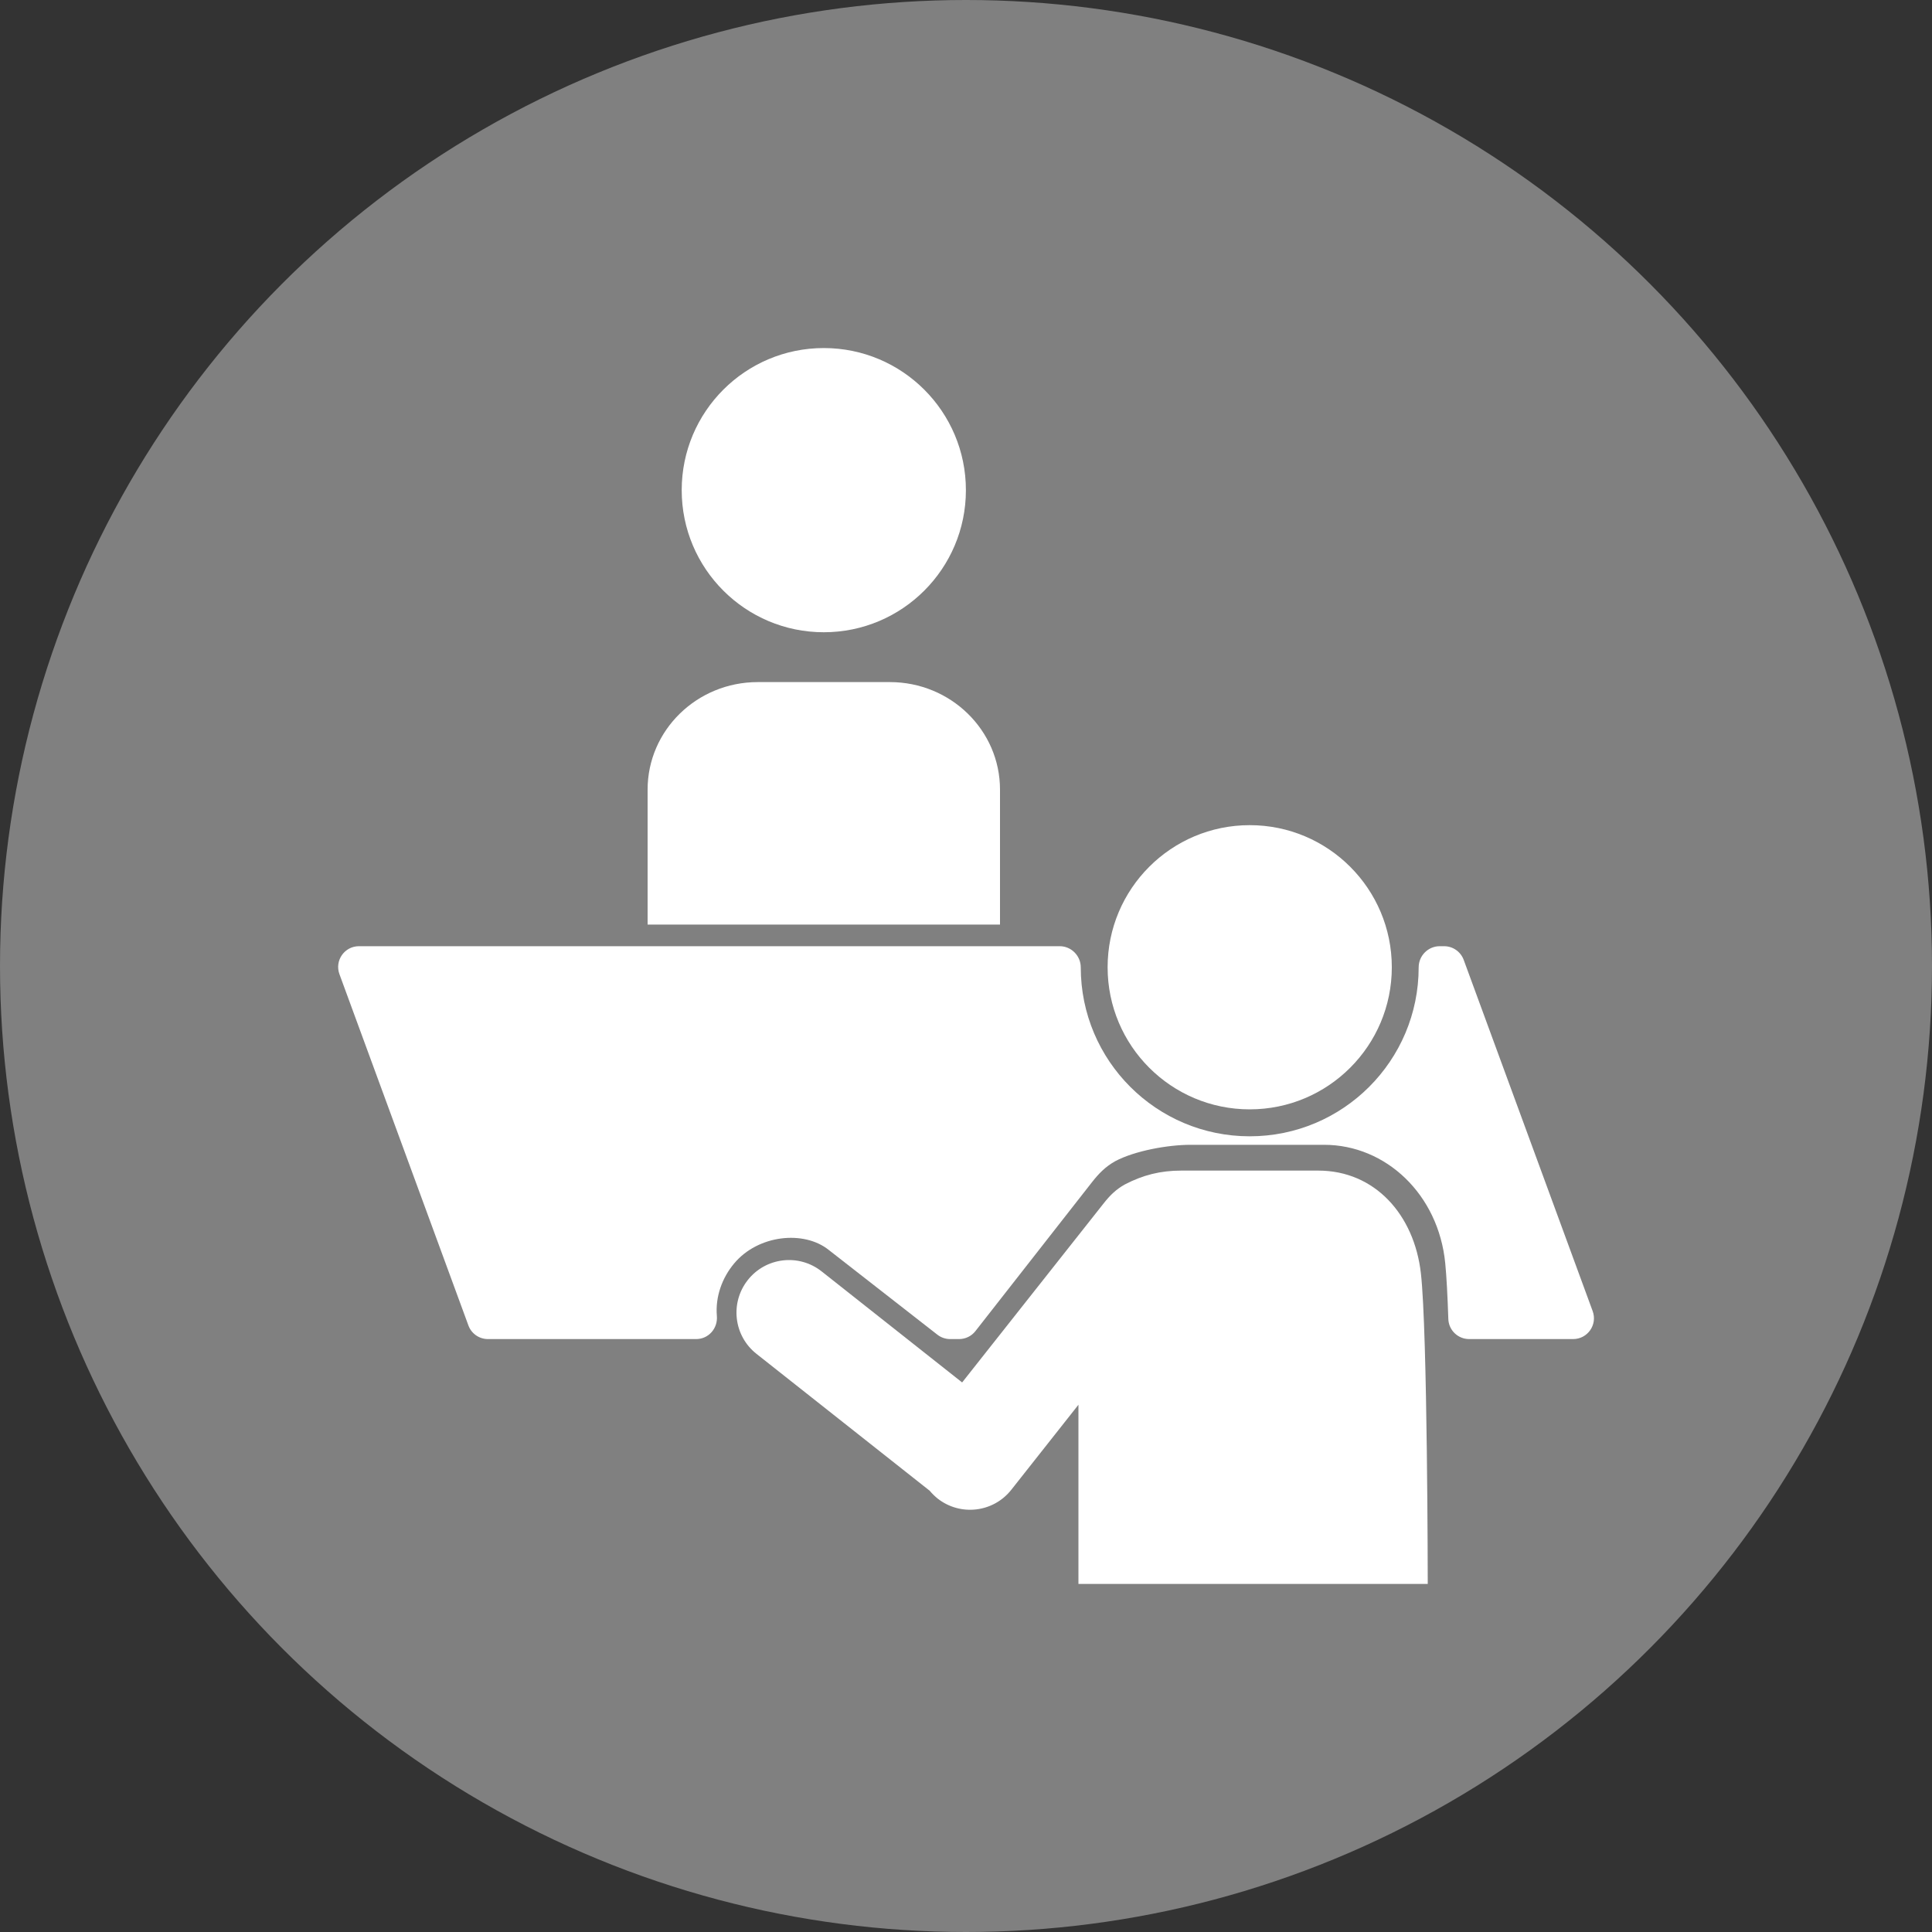 <?xml version="1.0" encoding="utf-8"?>
<!-- Generator: Adobe Illustrator 28.0.0, SVG Export Plug-In . SVG Version: 6.00 Build 0)  -->
<svg version="1.1" id="レイヤー_1" xmlns="http://www.w3.org/2000/svg" xmlns:xlink="http://www.w3.org/1999/xlink" x="0px"
	 y="0px" viewBox="0 0 200 200" style="enable-background:new 0 0 200 200;" xml:space="preserve">
<rect x="0" y="0" width="200" height="200" fill="#333333" stroke="none"/>
<style type="text/css">
	.st0{fill:#808080;}
	.st1{display:none;}
	.st2{display:inline;fill:#FFFFFF;}
	.st3{fill:#FFFFFF;}
</style>
<g>
	<g>
		<g>
			<g>
				<circle class="st0" cx="100" cy="100" r="100"/>
				<g class="st1">
					<path class="st2" d="M159.51,44.63c-14.05,0-25.49,11.43-25.49,25.48c0,6.72,2.63,13.09,7.29,17.84L113,116.27
						c-3.67-1.54-7.54-2.4-11.56-2.57V69.47c5.36-0.31,10.54-2.31,14.71-5.74l0.75-0.61v-0.04c5.47-4.85,8.59-11.73,8.59-19.06
						c0-14.05-11.44-25.48-25.49-25.48c-14.05,0-25.49,11.43-25.49,25.48c0,7.32,3.12,14.21,8.59,19.07v0.04l0.75,0.61
						c3.86,3.17,8.58,5.12,13.51,5.63v44.39c-3.9,0.3-7.65,1.26-11.2,2.86L58.08,88.54c5.04-4.8,7.9-11.41,7.9-18.43
						c0-14.05-11.44-25.48-25.49-25.48C26.43,44.63,15,56.06,15,70.11c0,7.32,3.12,14.21,8.59,19.07v0.04l0.75,0.61
						c4.54,3.73,10.28,5.78,16.15,5.78c5.15,0,10.19-1.58,14.41-4.48l27.49,27.49c-10.11,6.14-16.29,16.99-16.29,28.95
						c0,9.85,4.25,19.11,11.67,25.57v0.04l0.75,0.61c5.28,4.34,11.78,6.97,18.56,7.56c0.97,0.08,1.94,0.13,2.92,0.13
						c2.44,0,4.86-0.27,7.23-0.79c5.2-1.14,10.1-3.5,14.26-6.91l0.75-0.61v-0.04c7.43-6.46,11.67-15.71,11.67-25.56
						c0-12.15-6.61-23.38-17.05-29.38l27.55-27.55c4.36,3.21,9.67,4.97,15.11,4.97c5.87,0,11.61-2.05,16.15-5.78l0.75-0.61v-0.04
						c5.47-4.85,8.59-11.73,8.59-19.06C185,56.06,173.56,44.63,159.51,44.63z M53.31,87.23c-0.13,0.1-0.26,0.2-0.4,0.3
						c-0.22,0.16-0.44,0.31-0.66,0.46c-0.27,0.18-0.55,0.35-0.83,0.52c-0.23,0.14-0.46,0.27-0.7,0.4c-0.29,0.16-0.58,0.3-0.88,0.45
						c-0.24,0.12-0.48,0.23-0.72,0.34c-0.3,0.13-0.61,0.25-0.92,0.37c-0.24,0.09-0.49,0.19-0.73,0.28c-0.32,0.11-0.64,0.21-0.97,0.3
						c-0.24,0.07-0.48,0.15-0.73,0.21c-0.34,0.09-0.69,0.16-1.04,0.23c-0.23,0.05-0.46,0.1-0.7,0.14c-0.39,0.07-0.78,0.11-1.18,0.15
						c-0.2,0.02-0.39,0.06-0.59,0.07c-0.59,0.05-1.19,0.08-1.79,0.08c-0.6,0-1.19-0.03-1.79-0.08c-0.2-0.02-0.39-0.05-0.59-0.07
						c-0.39-0.04-0.79-0.09-1.18-0.15c-0.23-0.04-0.46-0.09-0.69-0.14c-0.35-0.07-0.7-0.14-1.05-0.23
						c-0.24-0.06-0.48-0.14-0.72-0.21c-0.33-0.1-0.66-0.19-0.98-0.31c-0.24-0.08-0.48-0.18-0.72-0.27
						c-0.31-0.12-0.62-0.24-0.93-0.38c-0.24-0.11-0.47-0.22-0.71-0.33c-0.3-0.14-0.59-0.29-0.88-0.45c-0.23-0.13-0.46-0.26-0.69-0.4
						c-0.28-0.17-0.56-0.34-0.84-0.52c-0.22-0.15-0.44-0.3-0.66-0.46c-0.13-0.1-0.26-0.2-0.4-0.3v-1.08
						c0-7.04,5.2-12.77,11.59-12.77h2.45c6.39,0,11.59,5.73,11.59,12.77V87.23z M34.27,62.91c0-3.43,2.79-6.22,6.22-6.22
						c3.43,0,6.22,2.79,6.22,6.22c0,3.43-2.79,6.22-6.22,6.22C37.06,69.14,34.27,66.34,34.27,62.91z M47.44,70.49
						c2.05-1.88,3.34-4.58,3.34-7.57c0-5.68-4.62-10.3-10.3-10.3c-5.68,0-10.3,4.62-10.3,10.3c0,3,1.29,5.69,3.34,7.57
						c-5.08,2.15-8.85,7.07-9.73,13.03c-3.04-3.77-4.73-8.47-4.73-13.4c0-11.8,9.6-21.41,21.41-21.41c11.81,0,21.41,9.6,21.41,21.41
						c0,4.93-1.69,9.63-4.73,13.4C56.3,77.56,52.52,72.64,47.44,70.49z M83.31,57.43c-3.04-3.77-4.73-8.47-4.73-13.4
						c0-11.8,9.6-21.41,21.41-21.41c11.81,0,21.41,9.6,21.41,21.41c0,4.93-1.69,9.63-4.73,13.4c-0.88-5.96-4.65-10.87-9.73-13.03
						c2.05-1.88,3.34-4.58,3.34-7.57c0-5.68-4.62-10.3-10.3-10.3c-5.68,0-10.3,4.62-10.3,10.3c0,3,1.29,5.69,3.34,7.57
						C87.97,46.55,84.19,51.47,83.31,57.43z M106.22,36.83c0,3.43-2.79,6.22-6.22,6.22c-3.43,0-6.22-2.79-6.22-6.22
						c0-3.43,2.79-6.22,6.22-6.22C103.43,30.61,106.22,33.4,106.22,36.83z M96.44,65.14c-0.23-0.04-0.46-0.09-0.69-0.14
						c-0.35-0.07-0.7-0.14-1.05-0.23c-0.24-0.06-0.48-0.14-0.72-0.21c-0.33-0.1-0.66-0.19-0.98-0.31c-0.24-0.08-0.48-0.18-0.72-0.27
						c-0.31-0.12-0.62-0.24-0.93-0.38c-0.24-0.11-0.47-0.22-0.71-0.33c-0.3-0.14-0.59-0.29-0.88-0.45c-0.23-0.13-0.46-0.26-0.69-0.4
						c-0.28-0.17-0.56-0.34-0.84-0.52c-0.22-0.15-0.44-0.3-0.66-0.46c-0.13-0.1-0.26-0.2-0.4-0.3v-1.08
						c0-7.04,5.2-12.77,11.59-12.77h2.45c6.39,0,11.59,5.73,11.59,12.77v1.08c-0.13,0.1-0.26,0.2-0.4,0.3
						c-0.22,0.16-0.44,0.31-0.66,0.46c-0.27,0.18-0.55,0.35-0.83,0.52c-0.23,0.14-0.46,0.27-0.7,0.4c-0.29,0.16-0.58,0.3-0.88,0.45
						c-0.24,0.12-0.48,0.23-0.72,0.34c-0.3,0.13-0.61,0.25-0.92,0.37c-0.24,0.09-0.49,0.19-0.73,0.28c-0.32,0.11-0.64,0.21-0.97,0.3
						c-0.24,0.07-0.48,0.15-0.73,0.21c-0.34,0.09-0.69,0.16-1.04,0.23c-0.23,0.05-0.46,0.1-0.7,0.14c-0.39,0.07-0.78,0.11-1.18,0.15
						c-0.2,0.02-0.39,0.06-0.59,0.07c-0.59,0.05-1.19,0.08-1.79,0.08c-0.6,0-1.19-0.03-1.79-0.08c-0.2-0.02-0.39-0.05-0.59-0.07
						C97.23,65.25,96.83,65.2,96.44,65.14z M118.15,171.2c-0.04,0.03-0.09,0.07-0.13,0.1c-0.16,0.12-0.32,0.24-0.49,0.36
						c-0.18,0.13-0.35,0.26-0.53,0.38c-0.16,0.11-0.33,0.23-0.5,0.34c-0.18,0.12-0.36,0.24-0.55,0.36
						c-0.17,0.11-0.34,0.21-0.51,0.31c-0.19,0.11-0.37,0.23-0.56,0.33c-0.17,0.1-0.35,0.2-0.52,0.29c-0.19,0.1-0.38,0.21-0.57,0.31
						c-0.18,0.09-0.35,0.18-0.53,0.27c-0.19,0.1-0.39,0.19-0.59,0.28c-0.18,0.08-0.36,0.17-0.54,0.25c-0.2,0.09-0.4,0.18-0.6,0.26
						c-0.18,0.08-0.36,0.15-0.55,0.22c-0.2,0.08-0.41,0.16-0.62,0.24c-0.18,0.07-0.37,0.14-0.55,0.2c-0.21,0.07-0.42,0.14-0.63,0.21
						c-0.19,0.06-0.37,0.12-0.56,0.18c-0.21,0.06-0.43,0.12-0.64,0.18c-0.19,0.05-0.37,0.1-0.56,0.15
						c-0.22,0.06-0.44,0.11-0.66,0.16c-0.18,0.04-0.37,0.09-0.55,0.13c-0.22,0.05-0.45,0.09-0.68,0.13
						c-0.18,0.03-0.37,0.07-0.55,0.1c-0.23,0.04-0.47,0.07-0.7,0.11c-0.18,0.03-0.36,0.06-0.54,0.08c-0.25,0.03-0.5,0.06-0.74,0.08
						c-0.17,0.02-0.33,0.04-0.5,0.05c-0.28,0.02-0.56,0.04-0.84,0.05c-0.14,0.01-0.28,0.02-0.41,0.03
						c-0.42,0.02-0.84,0.03-1.26,0.03c-0.42,0-0.84-0.01-1.26-0.03c-0.14-0.01-0.28-0.02-0.41-0.03c-0.28-0.02-0.56-0.03-0.84-0.05
						c-0.17-0.01-0.33-0.03-0.5-0.05c-0.25-0.03-0.5-0.05-0.74-0.08c-0.18-0.02-0.36-0.05-0.54-0.08c-0.23-0.03-0.47-0.07-0.7-0.11
						c-0.18-0.03-0.37-0.07-0.55-0.1c-0.22-0.04-0.45-0.08-0.67-0.13c-0.19-0.04-0.37-0.08-0.56-0.13c-0.22-0.05-0.44-0.1-0.66-0.16
						c-0.19-0.05-0.37-0.1-0.56-0.15c-0.21-0.06-0.43-0.12-0.64-0.18c-0.19-0.06-0.38-0.12-0.56-0.18
						c-0.21-0.07-0.42-0.14-0.62-0.21c-0.19-0.07-0.37-0.13-0.56-0.2c-0.2-0.08-0.4-0.15-0.61-0.23c-0.19-0.07-0.37-0.15-0.56-0.23
						c-0.2-0.08-0.4-0.17-0.59-0.26c-0.18-0.08-0.37-0.17-0.55-0.25c-0.19-0.09-0.39-0.18-0.58-0.28c-0.18-0.09-0.36-0.18-0.54-0.28
						c-0.19-0.1-0.38-0.2-0.56-0.3c-0.18-0.1-0.35-0.2-0.53-0.3c-0.18-0.11-0.37-0.22-0.55-0.33c-0.17-0.11-0.35-0.21-0.52-0.32
						c-0.18-0.11-0.36-0.23-0.54-0.35c-0.17-0.11-0.34-0.23-0.51-0.34c-0.18-0.12-0.35-0.25-0.53-0.38
						c-0.16-0.12-0.33-0.24-0.49-0.36c-0.04-0.03-0.09-0.07-0.13-0.1v-1.86c0-9.97,7.39-18.08,16.48-18.08h3.33
						c9.09,0,16.48,8.11,16.48,18.08V171.2z M90.82,137.78c0-3.35,1.83-6.43,4.76-8.04c1.22-0.67,2.54-1.05,3.92-1.12
						c1.49-0.06,2.93,0.19,4.26,0.8c3.29,1.48,5.42,4.76,5.42,8.36c0,5.07-4.12,9.19-9.19,9.19
						C94.93,146.96,90.82,142.84,90.82,137.78z M129.82,147.56c0,7.44-2.76,14.5-7.67,19.95c-0.69-9.01-6.4-16.5-14.1-19.21
						c3.16-2.43,5.21-6.23,5.21-10.51c0-5.21-3.07-9.95-7.82-12.07c-1.9-0.87-3.99-1.25-6.13-1.16l-0.02,0
						c-2,0.1-3.91,0.65-5.68,1.62c-4.24,2.33-6.88,6.78-6.88,11.62c0,4.28,2.05,8.09,5.21,10.52c-7.7,2.72-13.41,10.21-14.1,19.22
						c-4.92-5.45-7.67-12.51-7.67-19.95c0-11.34,6.31-21.56,16.47-26.66c3.99-2.01,8.3-3.07,12.84-3.15
						c0.14-0.01,0.29-0.01,0.44-0.01c0.02,0,0.05,0,0.07,0c4.41,0,8.65,0.94,12.59,2.8l0.01,0
						C123.06,125.42,129.82,136.03,129.82,147.56z M172.33,87.23c-0.13,0.1-0.26,0.2-0.4,0.3c-0.22,0.16-0.44,0.31-0.66,0.46
						c-0.27,0.18-0.55,0.35-0.83,0.52c-0.23,0.14-0.46,0.27-0.7,0.4c-0.29,0.16-0.58,0.3-0.88,0.45c-0.24,0.12-0.48,0.23-0.72,0.34
						c-0.3,0.13-0.61,0.25-0.92,0.37c-0.24,0.09-0.49,0.19-0.73,0.28c-0.32,0.11-0.64,0.21-0.97,0.3c-0.24,0.07-0.48,0.15-0.73,0.21
						c-0.34,0.09-0.69,0.16-1.04,0.23c-0.23,0.05-0.46,0.1-0.7,0.14c-0.39,0.07-0.78,0.11-1.18,0.15c-0.2,0.02-0.39,0.06-0.59,0.07
						c-0.59,0.05-1.19,0.08-1.79,0.08c-0.6,0-1.19-0.03-1.79-0.08c-0.2-0.02-0.39-0.05-0.59-0.07c-0.39-0.04-0.79-0.09-1.18-0.15
						c-0.23-0.04-0.46-0.09-0.69-0.14c-0.35-0.07-0.7-0.14-1.05-0.23c-0.24-0.06-0.48-0.14-0.72-0.21c-0.33-0.1-0.66-0.19-0.98-0.31
						c-0.24-0.08-0.48-0.18-0.72-0.27c-0.31-0.12-0.62-0.24-0.93-0.38c-0.24-0.11-0.47-0.22-0.71-0.33
						c-0.3-0.14-0.59-0.29-0.88-0.45c-0.23-0.13-0.46-0.26-0.69-0.4c-0.28-0.17-0.56-0.34-0.84-0.52c-0.22-0.15-0.44-0.3-0.66-0.46
						c-0.13-0.1-0.26-0.2-0.4-0.3v-1.08c0-7.04,5.2-12.77,11.59-12.77h2.45c6.39,0,11.59,5.73,11.59,12.77V87.23z M153.29,62.91
						c0-3.43,2.79-6.22,6.22-6.22c3.43,0,6.22,2.79,6.22,6.22c0,3.43-2.79,6.22-6.22,6.22C156.08,69.14,153.29,66.34,153.29,62.91z
						 M176.2,83.51c-0.88-5.96-4.65-10.87-9.73-13.03c2.05-1.88,3.34-4.58,3.34-7.57c0-5.68-4.62-10.3-10.3-10.3
						c-5.68,0-10.3,4.62-10.3,10.3c0,3,1.29,5.69,3.34,7.57c-5.08,2.15-8.85,7.07-9.73,13.03c-3.04-3.77-4.73-8.47-4.73-13.4
						c0-11.8,9.6-21.41,21.41-21.41c11.81,0,21.41,9.6,21.41,21.41C180.92,75.05,179.23,79.74,176.2,83.51z"/>
				</g>
			</g>
		</g>
	</g>
	<g>
		<circle class="st3" cx="129.37" cy="100.13" r="14.71"/>
		<path class="st3" d="M136.47,121.18h-14.2c-2.14,0-3.95,0.46-5.8,1.42c-0.97,0.53-1.61,1.2-2.21,1.96l-14.66,18.55l-14.55-11.5
			c-2.36-1.86-5.78-1.46-7.64,0.9v0c-1.86,2.36-1.46,5.78,0.9,7.64l17.93,14.17c0.24,0.29,0.51,0.55,0.81,0.8l0,0
			c2.36,1.86,5.78,1.46,7.64-0.9l6.95-8.8v18.55h36.16c0,0-0.02-26.1-0.71-32.16C146.4,125.75,142.33,121.18,136.47,121.18z"/>
		<path class="st3" d="M149.49,97.95h-0.45c-1.2,0-2.18,0.98-2.18,2.19l0,0c0,9.66-7.83,17.49-17.49,17.49s-17.49-7.83-17.49-17.49
			l0,0c0-1.2-0.98-2.19-2.18-2.19H37.16c-1.5,0-2.54,1.49-2.02,2.9l13.35,36.36c0.31,0.85,1.12,1.41,2.02,1.41h21.56
			c1.28,0,2.25-1.11,2.14-2.39c-0.17-1.99,0.54-3.95,1.79-5.44c2.48-2.97,7.23-3.46,9.8-1.39l11.23,8.76
			c0.38,0.3,0.85,0.46,1.33,0.46h0.92c0.66,0,1.29-0.3,1.7-0.83l12.07-15.42c0.66-0.84,1.36-1.59,2.41-2.17
			c2.01-1.07,5.44-1.69,7.78-1.69h13.83c6.4,0,11.84,5.14,12.54,12.25c0.13,1.31,0.24,3.35,0.32,5.78c0.04,1.16,0.99,2.08,2.16,2.08
			h10.76c1.5,0,2.54-1.49,2.02-2.9l-13.35-36.36C151.2,98.51,150.4,97.95,149.49,97.95z"/>
		<circle class="st3" cx="85.28" cy="50.74" r="14.71"/>
		<path class="st3" d="M103.52,95.71V81.74c0-6.14-5.1-11.13-11.4-11.13H78.44c-6.29,0-11.4,4.98-11.4,11.13v13.97H103.52z"/>
	</g>
</g>
</svg>
